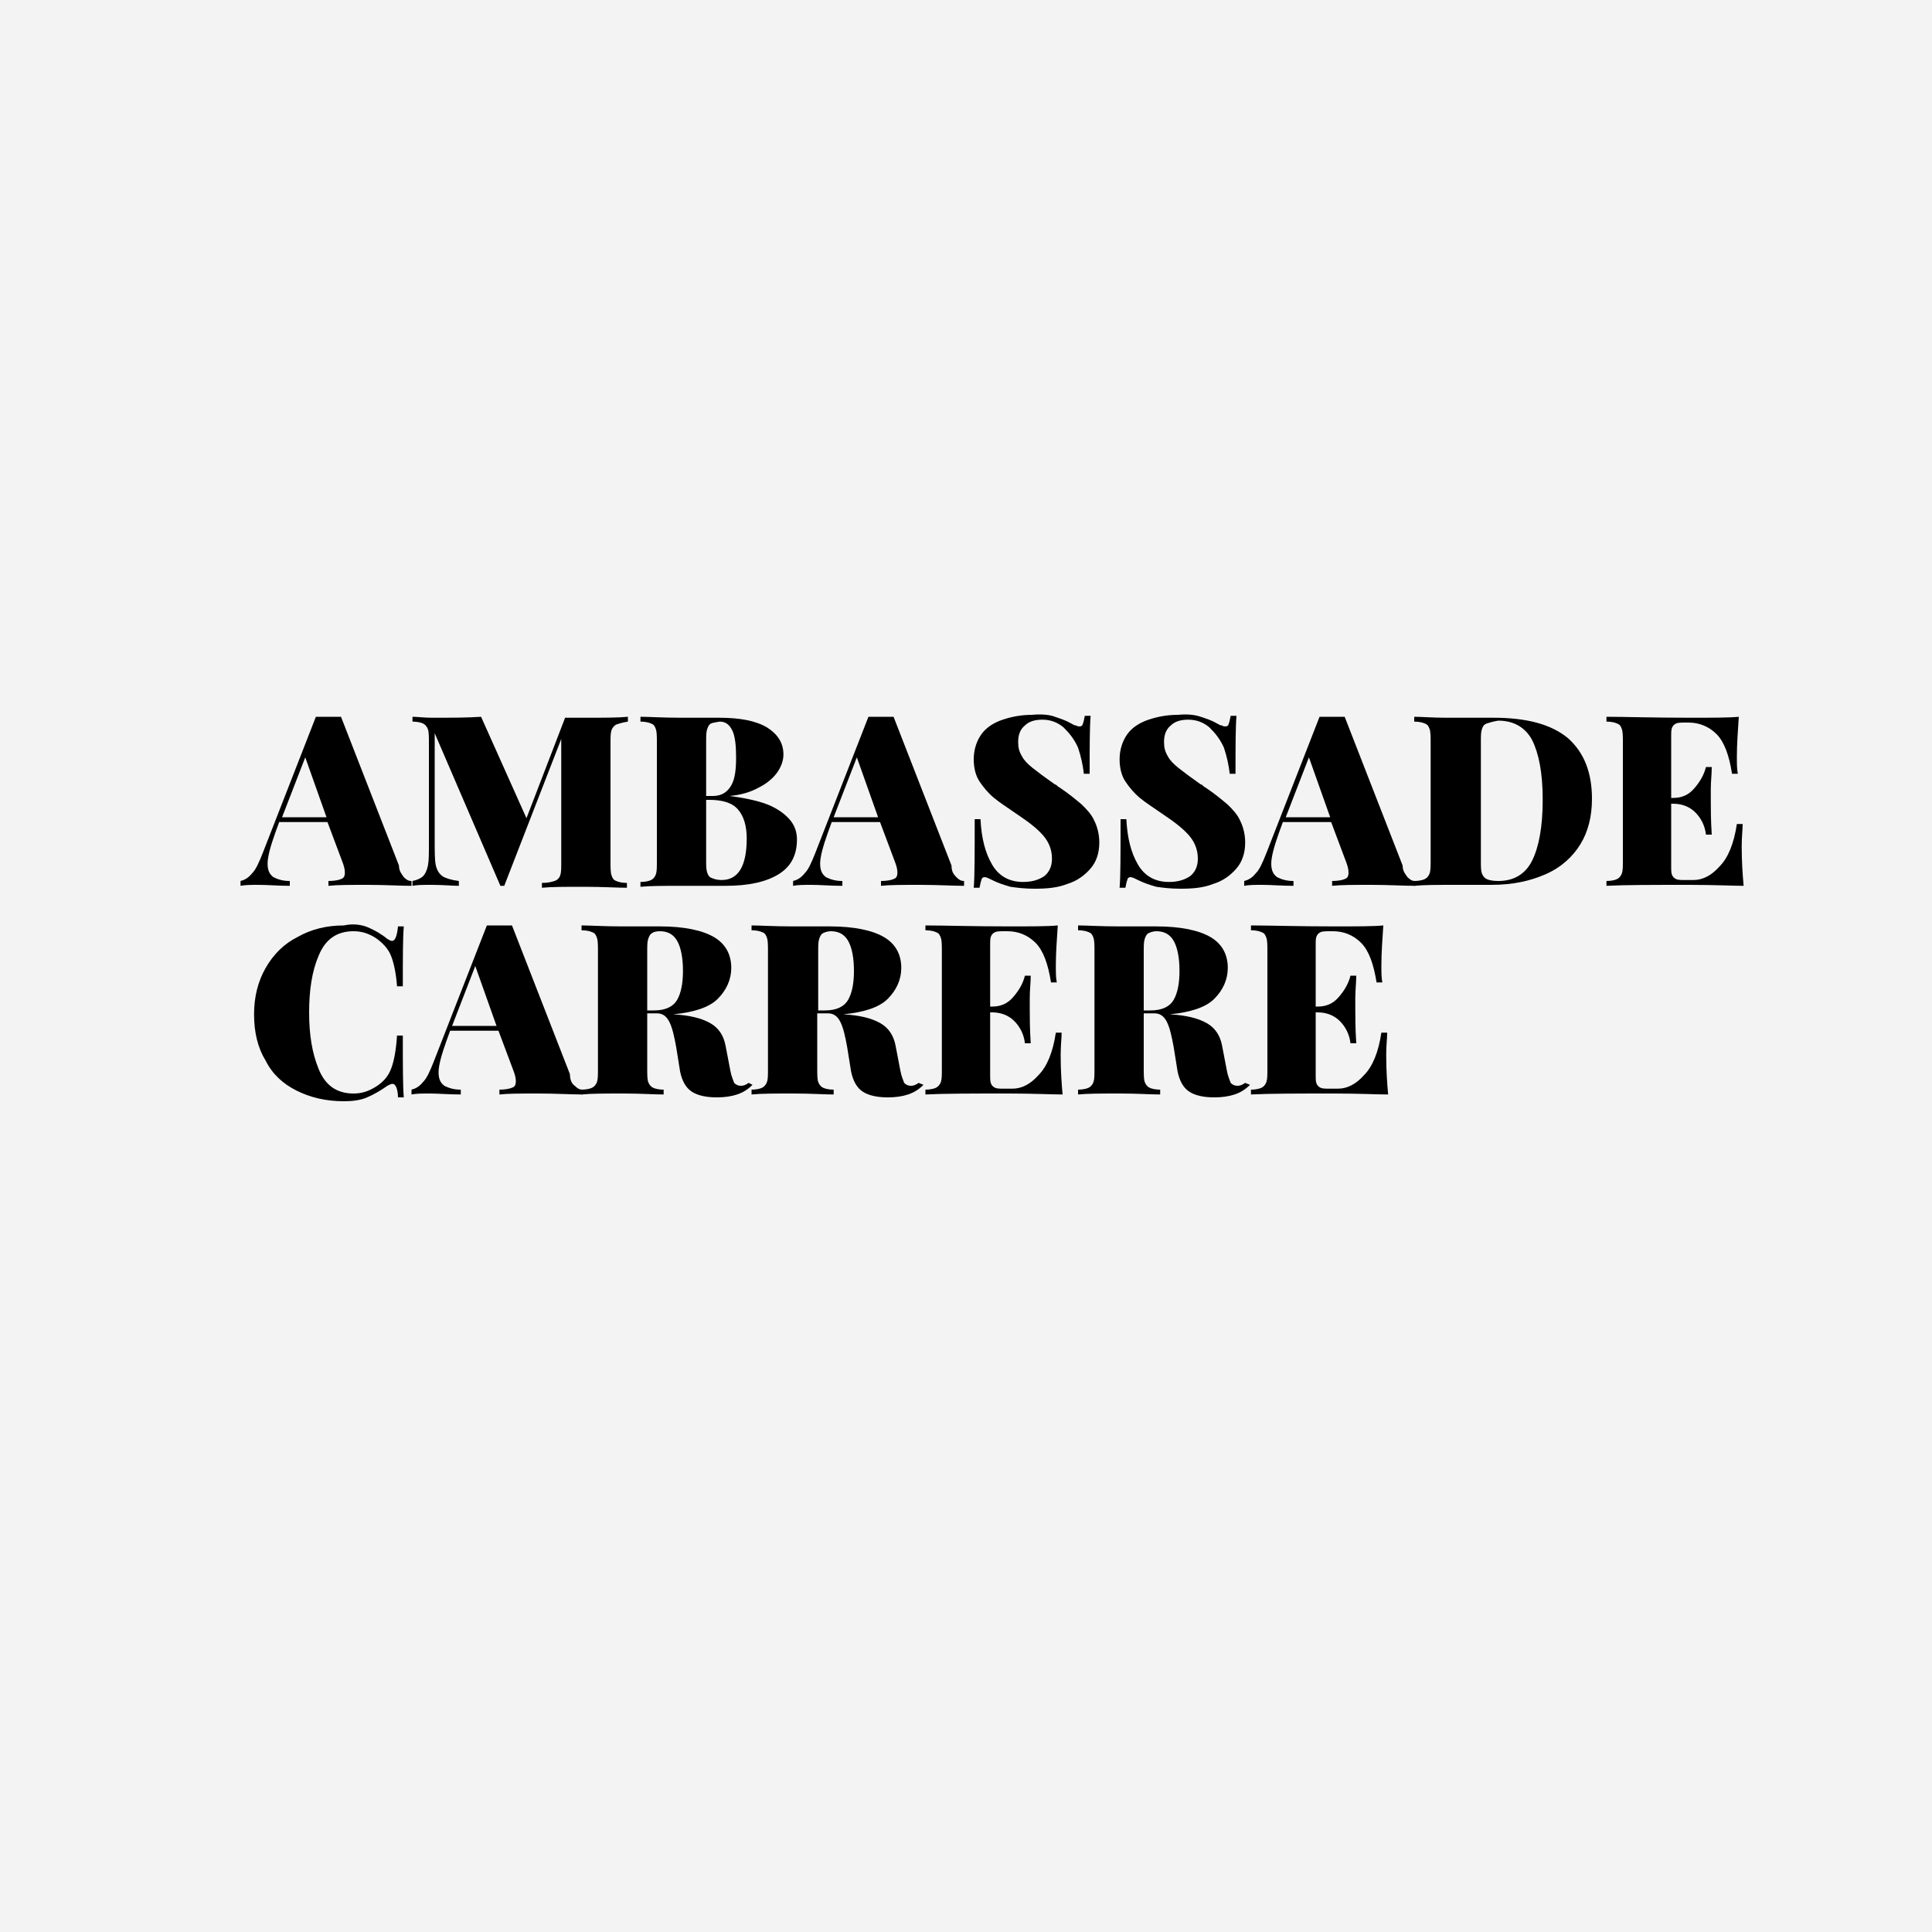 <svg xmlns="http://www.w3.org/2000/svg" xmlns:xlink="http://www.w3.org/1999/xlink" id="Calque_1" x="0px" y="0px" viewBox="0 0 200 200" style="enable-background:new 0 0 200 200;" xml:space="preserve"><style type="text/css">	.st0{fill:#F3F3F3;}</style><g>	<rect class="st0" width="200" height="200"></rect>	<g>		<path d="M41.8,90.8c0.3,0.3,0.5,0.4,0.8,0.4v0.5c-1.2,0-2.7-0.1-4.5-0.1c-1.9,0-3.2,0-4.1,0.1v-0.5c0.6,0,1.1-0.1,1.3-0.2    c0.3-0.1,0.4-0.3,0.4-0.7c0-0.3-0.1-0.7-0.3-1.2l-1.5-4h-5l-0.4,1.1c-0.5,1.4-0.8,2.5-0.8,3.2c0,0.7,0.2,1.1,0.6,1.4    c0.4,0.2,0.9,0.4,1.7,0.4v0.5c-1.2,0-2.3-0.1-3.2-0.1c-0.8,0-1.4,0-1.9,0.1v-0.5c0.4-0.1,0.8-0.3,1.2-0.8c0.4-0.4,0.7-1.1,1.1-2.1    l5.5-14.1c0.5,0,1,0,1.3,0c0.3,0,0.8,0,1.3,0l6,15.4C41.3,90.2,41.6,90.5,41.8,90.8z M33.8,84.6l-2.2-6.2l-2.4,6.2H33.8z"></path>		<path d="M63.8,75c-0.2,0.1-0.4,0.3-0.5,0.6c-0.1,0.3-0.1,0.7-0.1,1.4v12.2c0,0.6,0,1.1,0.1,1.4c0.1,0.3,0.2,0.5,0.5,0.6    c0.2,0.1,0.6,0.2,1.1,0.2v0.5c-1,0-2.5-0.1-4.4-0.1c-2,0-3.4,0-4.4,0.1v-0.5c0.6,0,1-0.1,1.3-0.2s0.5-0.3,0.6-0.6    c0.1-0.3,0.1-0.7,0.1-1.4V76.5l-5.9,15.2h-0.4L45,75.9v11c0,1.2,0,2.1,0.1,2.6c0.1,0.5,0.3,0.9,0.7,1.2c0.3,0.2,0.9,0.4,1.7,0.5    v0.5c-0.7,0-1.6-0.1-2.8-0.1c-0.9,0-1.5,0-2,0.1v-0.5c0.5-0.1,0.9-0.3,1.1-0.5c0.2-0.2,0.4-0.6,0.5-1.1c0.1-0.5,0.1-1.2,0.1-2.2    V76.9c0-0.6,0-1.1-0.1-1.4c-0.1-0.3-0.3-0.5-0.5-0.6c-0.2-0.1-0.6-0.2-1.1-0.2v-0.5c0.5,0,1.2,0.1,2,0.1c2,0,3.7,0,5.1-0.1    l4.7,10.5l4-10.4h2.1c1.9,0,3.4,0,4.4-0.1v0.5C64.4,74.8,64.1,74.9,63.8,75z"></path>		<path d="M79.5,83.3c1,0.4,1.8,1,2.3,1.6c0.5,0.6,0.7,1.3,0.7,2c0,1.6-0.6,2.8-1.9,3.6c-1.3,0.8-3.1,1.2-5.5,1.2    c-0.5,0-0.9,0-1.2,0c-1.1,0-2.2,0-3.3,0c-1.9,0-3.3,0-4.3,0.1v-0.5c0.5,0,0.9-0.1,1.1-0.2c0.2-0.1,0.4-0.3,0.5-0.6    c0.1-0.3,0.1-0.7,0.1-1.4V76.9c0-0.6,0-1.1-0.1-1.4c-0.1-0.3-0.2-0.5-0.5-0.6c-0.2-0.1-0.6-0.2-1.1-0.2v-0.5    c0.9,0,2.3,0.1,4.2,0.1l2.8,0c0.3,0,0.7,0,1.1,0c2.2,0,3.8,0.3,5,1c1.1,0.7,1.7,1.6,1.7,2.8c0,0.6-0.2,1.2-0.6,1.8    c-0.4,0.6-1.1,1.2-1.9,1.6c-0.9,0.5-1.9,0.8-3.1,0.9v0C77.1,82.6,78.5,82.9,79.5,83.3z M73.6,74.9c-0.2,0.1-0.3,0.3-0.4,0.6    c-0.1,0.3-0.1,0.7-0.1,1.3v5.6h0.7c0.9,0,1.5-0.4,1.9-1.1c0.4-0.7,0.5-1.7,0.5-2.9c0-1.2-0.1-2.2-0.4-2.8    c-0.3-0.6-0.7-0.9-1.3-0.9C74,74.8,73.8,74.8,73.6,74.9z M77.3,86.8c0-1.3-0.3-2.3-0.9-3c-0.6-0.7-1.6-1-3-1h-0.3v6.2    c0,0.6,0,1,0.1,1.3c0.1,0.3,0.2,0.5,0.5,0.6c0.2,0.1,0.6,0.2,1,0.2C76.4,91.1,77.3,89.7,77.3,86.8z"></path>		<path d="M99,90.8c0.3,0.3,0.5,0.4,0.8,0.4v0.5c-1.2,0-2.7-0.1-4.5-0.1c-1.9,0-3.2,0-4.1,0.1v-0.5c0.6,0,1.1-0.1,1.3-0.2    c0.3-0.1,0.4-0.3,0.4-0.7c0-0.3-0.1-0.7-0.3-1.2l-1.5-4h-5l-0.4,1.1c-0.5,1.4-0.8,2.5-0.8,3.2c0,0.7,0.2,1.1,0.6,1.4    c0.4,0.2,0.9,0.4,1.7,0.4v0.5c-1.2,0-2.3-0.1-3.2-0.1c-0.8,0-1.4,0-1.9,0.1v-0.5c0.4-0.1,0.8-0.3,1.2-0.8c0.4-0.4,0.7-1.1,1.1-2.1    l5.5-14.1c0.5,0,1,0,1.3,0c0.3,0,0.8,0,1.3,0l6,15.4C98.5,90.2,98.7,90.5,99,90.8z M90.9,84.6l-2.2-6.2l-2.4,6.2H90.9z"></path>		<path d="M109.2,74.2c0.6,0.2,1.2,0.4,1.7,0.7c0.2,0.1,0.3,0.2,0.5,0.2c0.1,0.1,0.3,0.1,0.4,0.1c0.1,0,0.3-0.1,0.3-0.3    c0.1-0.2,0.1-0.4,0.2-0.8h0.6c-0.1,1.2-0.1,3.2-0.1,6h-0.6c-0.1-0.9-0.3-1.8-0.6-2.7c-0.4-0.9-0.9-1.5-1.5-2.1    c-0.6-0.5-1.3-0.8-2.2-0.8c-0.8,0-1.4,0.2-1.8,0.6c-0.5,0.4-0.7,1-0.7,1.7c0,0.6,0.1,1,0.4,1.5c0.2,0.4,0.6,0.8,1.1,1.2    c0.5,0.4,1.3,1,2.3,1.7c0.1,0,0.2,0.1,0.3,0.2c0.1,0.1,0.2,0.1,0.3,0.2c0.9,0.6,1.6,1.2,2.2,1.7c0.5,0.5,1,1,1.3,1.7    c0.3,0.6,0.5,1.4,0.5,2.2c0,1.1-0.3,2-0.9,2.7c-0.6,0.7-1.4,1.3-2.4,1.6c-1,0.4-2.1,0.5-3.4,0.5c-1,0-1.8-0.1-2.5-0.2    c-0.7-0.2-1.3-0.4-1.9-0.7c-0.4-0.2-0.6-0.3-0.8-0.3c-0.1,0-0.3,0.1-0.3,0.3c-0.1,0.2-0.1,0.4-0.2,0.8h-0.6    c0.1-1.1,0.1-3.5,0.1-7.1h0.6c0.1,2,0.5,3.5,1.2,4.7c0.7,1.2,1.8,1.8,3.2,1.8c0.9,0,1.6-0.2,2.2-0.6c0.5-0.4,0.8-1,0.8-1.8    c0-0.9-0.3-1.7-0.9-2.4c-0.6-0.7-1.5-1.4-2.7-2.2c-1-0.7-1.8-1.2-2.4-1.7c-0.6-0.5-1.1-1.1-1.5-1.7c-0.4-0.6-0.6-1.4-0.6-2.3    c0-1,0.3-1.9,0.8-2.6s1.3-1.2,2.2-1.5c0.9-0.3,1.9-0.5,3-0.5C107.9,73.9,108.7,74,109.2,74.2z"></path>		<path d="M124.3,74.2c0.6,0.2,1.2,0.4,1.7,0.7c0.2,0.1,0.3,0.2,0.5,0.2c0.1,0.1,0.3,0.1,0.4,0.1c0.1,0,0.3-0.1,0.3-0.3    c0.1-0.2,0.1-0.4,0.2-0.8h0.6c-0.1,1.2-0.1,3.2-0.1,6h-0.6c-0.1-0.9-0.3-1.8-0.6-2.7c-0.4-0.9-0.9-1.5-1.5-2.1    c-0.6-0.5-1.3-0.8-2.2-0.8c-0.8,0-1.4,0.2-1.8,0.6c-0.5,0.4-0.7,1-0.7,1.7c0,0.6,0.1,1,0.4,1.5c0.2,0.4,0.6,0.8,1.1,1.2    c0.5,0.4,1.3,1,2.3,1.7c0.1,0,0.2,0.1,0.3,0.2c0.1,0.1,0.2,0.1,0.3,0.2c0.9,0.6,1.6,1.2,2.2,1.7c0.5,0.5,1,1,1.3,1.7    c0.3,0.6,0.5,1.4,0.5,2.2c0,1.1-0.3,2-0.9,2.7c-0.6,0.7-1.4,1.3-2.4,1.6c-1,0.4-2.1,0.5-3.4,0.5c-1,0-1.8-0.1-2.5-0.2    c-0.7-0.2-1.3-0.4-1.9-0.7c-0.4-0.2-0.6-0.3-0.8-0.3c-0.1,0-0.3,0.1-0.3,0.3c-0.1,0.2-0.1,0.4-0.2,0.8h-0.6    c0.1-1.1,0.1-3.5,0.1-7.1h0.6c0.1,2,0.5,3.5,1.2,4.7c0.7,1.2,1.8,1.8,3.2,1.8c0.9,0,1.6-0.2,2.2-0.6c0.5-0.4,0.8-1,0.8-1.8    c0-0.9-0.3-1.7-0.9-2.4c-0.6-0.7-1.5-1.4-2.7-2.2c-1-0.7-1.8-1.2-2.4-1.7c-0.6-0.5-1.1-1.1-1.5-1.7c-0.4-0.6-0.6-1.4-0.6-2.3    c0-1,0.3-1.9,0.8-2.6s1.3-1.2,2.2-1.5c0.9-0.3,1.9-0.5,3-0.5C123,73.9,123.7,74,124.3,74.2z"></path>		<path d="M145.7,90.8c0.3,0.3,0.5,0.4,0.8,0.4v0.5c-1.2,0-2.7-0.1-4.5-0.1c-1.9,0-3.2,0-4.1,0.1v-0.5c0.6,0,1.1-0.1,1.3-0.2    c0.3-0.1,0.4-0.3,0.4-0.7c0-0.3-0.1-0.7-0.3-1.2l-1.5-4h-5l-0.4,1.1c-0.5,1.4-0.8,2.5-0.8,3.2c0,0.7,0.2,1.1,0.6,1.4    c0.4,0.2,0.9,0.4,1.7,0.4v0.5c-1.2,0-2.3-0.1-3.2-0.1c-0.8,0-1.4,0-1.9,0.1v-0.5c0.4-0.1,0.8-0.3,1.2-0.8c0.4-0.4,0.7-1.1,1.1-2.1    l5.5-14.1c0.5,0,1,0,1.3,0c0.3,0,0.8,0,1.3,0l6,15.4C145.2,90.2,145.5,90.5,145.7,90.8z M137.7,84.6l-2.2-6.2l-2.4,6.2H137.7z"></path>		<path d="M162.3,76.4c1.7,1.5,2.5,3.6,2.5,6.3c0,1.8-0.4,3.4-1.2,4.7c-0.8,1.3-2,2.4-3.6,3.1c-1.6,0.7-3.4,1.1-5.6,1.1l-1.5,0    c-1,0-1.7,0-2.2,0c-1.9,0-3.3,0-4.3,0.1v-0.5c0.5,0,0.9-0.1,1.1-0.2c0.2-0.1,0.4-0.3,0.5-0.6c0.1-0.3,0.1-0.7,0.1-1.4V76.9    c0-0.6,0-1.1-0.1-1.4c-0.1-0.3-0.2-0.5-0.5-0.6c-0.2-0.1-0.6-0.2-1.1-0.2v-0.5c0.8,0,1.9,0.1,3.3,0.1h0.9l1.1,0c1.4,0,2.3,0,2.9,0    C158.1,74.3,160.6,75,162.3,76.4z M153.9,74.9c-0.3,0.1-0.4,0.3-0.5,0.6c-0.1,0.3-0.1,0.7-0.1,1.3v12.3c0,0.6,0,1,0.1,1.3    c0.1,0.3,0.3,0.5,0.5,0.6s0.6,0.2,1.2,0.2c1.6,0,2.8-0.7,3.5-2.1c0.7-1.4,1.1-3.5,1.1-6.3s-0.4-4.8-1.1-6.2c-0.7-1.3-1.9-2-3.5-2    C154.5,74.7,154.2,74.8,153.9,74.9z"></path>		<path d="M180.5,91.7c-1.1,0-3-0.1-5.6-0.1c-3.8,0-6.7,0-8.6,0.1v-0.5c0.5,0,0.9-0.1,1.1-0.2c0.2-0.1,0.4-0.3,0.5-0.6    c0.1-0.3,0.1-0.7,0.1-1.4V76.9c0-0.6,0-1.1-0.1-1.4c-0.1-0.3-0.2-0.5-0.5-0.6c-0.2-0.1-0.6-0.2-1.1-0.2v-0.5    c1.9,0,4.8,0.1,8.6,0.1c2.4,0,4.1,0,5.1-0.1c-0.1,1.5-0.2,2.9-0.2,4.1c0,0.8,0,1.3,0.1,1.8h-0.6c-0.3-1.9-0.8-3.3-1.6-4.1    c-0.8-0.8-1.8-1.2-2.9-1.2h-0.3c-0.4,0-0.8,0-1,0.1c-0.2,0.1-0.3,0.2-0.4,0.4c-0.1,0.2-0.1,0.5-0.1,1v6.3h0.2c0.9,0,1.6-0.3,2.2-1    c0.6-0.7,1-1.4,1.2-2.2h0.6c0,0.7-0.1,1.5-0.1,2.3v1.2c0,0.8,0,2,0.1,3.5h-0.6c-0.1-0.9-0.5-1.7-1.1-2.3c-0.6-0.6-1.4-0.9-2.3-0.9    H173v6.4c0,0.5,0,0.8,0.1,1c0.1,0.2,0.2,0.3,0.4,0.4c0.2,0.1,0.5,0.1,1,0.1h0.8c1,0,1.9-0.5,2.7-1.4c0.9-0.9,1.5-2.4,1.8-4.4h0.6    c0,0.6-0.1,1.3-0.1,2.3C180.3,89.2,180.4,90.6,180.5,91.7z"></path>		<path d="M38.1,96c0.7,0.3,1.4,0.7,2,1.2c0.2,0.1,0.3,0.2,0.5,0.2c0.3,0,0.5-0.5,0.6-1.5h0.6c-0.1,1.2-0.1,3.2-0.1,6.2h-0.6    c-0.1-1.3-0.3-2.3-0.6-3.1c-0.3-0.8-0.9-1.4-1.6-1.9c-0.8-0.5-1.5-0.7-2.3-0.7c-1.7,0-2.9,0.8-3.6,2.5c-0.7,1.6-1,3.6-1,5.9    c0,2.3,0.3,4.2,1,5.9s1.9,2.5,3.6,2.5c0.8,0,1.5-0.2,2.3-0.7c0.8-0.5,1.3-1.1,1.6-1.9c0.3-0.8,0.5-1.9,0.6-3.4h0.6    c0,3.1,0,5.2,0.1,6.4h-0.6c0-0.5-0.1-0.9-0.2-1.1c-0.1-0.2-0.2-0.3-0.4-0.3c-0.1,0-0.3,0.1-0.5,0.2c-0.7,0.5-1.4,0.9-2.1,1.2    c-0.7,0.3-1.5,0.4-2.4,0.4c-1.9,0-3.5-0.4-4.9-1.1c-1.4-0.7-2.5-1.7-3.2-3.1c-0.8-1.3-1.2-2.9-1.2-4.8c0-1.8,0.4-3.4,1.2-4.8    c0.8-1.4,1.9-2.5,3.3-3.2c1.4-0.8,3-1.2,4.8-1.2C36.5,95.6,37.4,95.7,38.1,96z"></path>		<path d="M59.5,112.4c0.3,0.3,0.5,0.4,0.8,0.4v0.5c-1.2,0-2.7-0.1-4.5-0.1c-1.9,0-3.2,0-4.1,0.1v-0.5c0.6,0,1.1-0.1,1.3-0.2    c0.3-0.1,0.4-0.3,0.4-0.7c0-0.3-0.1-0.7-0.3-1.2l-1.5-4h-5l-0.4,1.1c-0.5,1.4-0.8,2.5-0.8,3.2c0,0.7,0.2,1.1,0.6,1.4    c0.4,0.2,0.9,0.4,1.7,0.4v0.5c-1.2,0-2.3-0.1-3.2-0.1c-0.8,0-1.4,0-1.9,0.1v-0.5c0.4-0.1,0.8-0.3,1.2-0.8c0.4-0.4,0.7-1.1,1.1-2.1    l5.5-14.1c0.5,0,1,0,1.3,0c0.3,0,0.8,0,1.3,0l6,15.4C59,111.8,59.2,112.2,59.5,112.4z M51.4,106.2l-2.2-6.2l-2.4,6.2H51.4z"></path>		<path d="M77.9,112.3c-0.5,0.5-1,0.8-1.6,1c-0.6,0.2-1.3,0.3-2.1,0.3c-1.1,0-2-0.2-2.6-0.6c-0.6-0.4-1-1.1-1.2-2.1l-0.4-2.5    c-0.2-1.1-0.4-2-0.7-2.6c-0.3-0.6-0.7-0.9-1.3-0.9H67v5.7c0,0.6,0,1.1,0.1,1.4c0.1,0.3,0.3,0.5,0.5,0.6c0.2,0.1,0.6,0.2,1.1,0.2    v0.5c-1,0-2.3-0.1-4.1-0.1c-2,0-3.4,0-4.4,0.1v-0.5c0.5,0,0.9-0.1,1.1-0.2c0.2-0.1,0.4-0.3,0.5-0.6c0.1-0.3,0.1-0.7,0.1-1.4V98.5    c0-0.6,0-1.1-0.1-1.4c-0.1-0.3-0.2-0.5-0.5-0.6c-0.2-0.1-0.6-0.2-1.1-0.2v-0.5c0.9,0,2.3,0.1,4.2,0.1l2.8,0c0.3,0,0.7,0,1.1,0    c2.5,0,4.4,0.4,5.6,1.1c1.2,0.7,1.8,1.8,1.8,3.2c0,1.2-0.5,2.3-1.4,3.2c-0.9,0.9-2.5,1.4-4.6,1.6c1.7,0.1,2.9,0.4,3.8,0.9    c0.9,0.5,1.4,1.3,1.6,2.3l0.5,2.6c0.1,0.6,0.3,1,0.4,1.3c0.2,0.2,0.4,0.3,0.7,0.3c0.3,0,0.5-0.1,0.8-0.3L77.9,112.3z M67.5,96.6    c-0.2,0.1-0.3,0.3-0.4,0.6C67,97.5,67,97.9,67,98.5v6.1h0.7c1.2,0,2-0.4,2.4-1.1c0.4-0.7,0.6-1.7,0.6-3c0-1.3-0.2-2.4-0.6-3.1    c-0.4-0.7-1-1-1.8-1C67.9,96.4,67.6,96.5,67.5,96.6z"></path>		<path d="M95.6,112.3c-0.5,0.5-1,0.8-1.6,1c-0.6,0.2-1.3,0.3-2.1,0.3c-1.1,0-2-0.2-2.6-0.6c-0.6-0.4-1-1.1-1.2-2.1l-0.4-2.5    c-0.2-1.1-0.4-2-0.7-2.6c-0.3-0.6-0.7-0.9-1.3-0.9h-1.1v5.7c0,0.6,0,1.1,0.1,1.4c0.1,0.3,0.3,0.5,0.5,0.6c0.2,0.1,0.6,0.2,1.1,0.2    v0.5c-1,0-2.3-0.1-4.1-0.1c-2,0-3.4,0-4.4,0.1v-0.5c0.5,0,0.9-0.1,1.1-0.2c0.2-0.1,0.4-0.3,0.5-0.6c0.1-0.3,0.1-0.7,0.1-1.4V98.5    c0-0.6,0-1.1-0.1-1.4c-0.1-0.3-0.2-0.5-0.5-0.6c-0.2-0.1-0.6-0.2-1.1-0.2v-0.5c0.9,0,2.3,0.1,4.2,0.1l2.8,0c0.3,0,0.7,0,1.1,0    c2.5,0,4.4,0.4,5.6,1.1c1.2,0.7,1.8,1.8,1.8,3.2c0,1.2-0.5,2.3-1.4,3.2c-0.9,0.9-2.5,1.4-4.6,1.6c1.7,0.1,2.9,0.4,3.8,0.9    c0.9,0.5,1.4,1.3,1.6,2.3l0.5,2.6c0.1,0.6,0.3,1,0.4,1.3c0.2,0.2,0.4,0.3,0.7,0.3c0.3,0,0.5-0.1,0.8-0.3L95.6,112.3z M85.2,96.6    c-0.2,0.1-0.3,0.3-0.4,0.6c-0.1,0.3-0.1,0.7-0.1,1.3v6.1h0.7c1.2,0,2-0.4,2.4-1.1c0.4-0.7,0.6-1.7,0.6-3c0-1.3-0.2-2.4-0.6-3.1    c-0.4-0.7-1-1-1.8-1C85.7,96.4,85.4,96.5,85.2,96.6z"></path>		<path d="M110,113.3c-1.1,0-3-0.1-5.6-0.1c-3.8,0-6.7,0-8.6,0.1v-0.5c0.5,0,0.9-0.1,1.1-0.2c0.2-0.1,0.4-0.3,0.5-0.6    c0.1-0.3,0.1-0.7,0.1-1.4V98.5c0-0.6,0-1.1-0.1-1.4c-0.1-0.3-0.2-0.5-0.5-0.6c-0.2-0.1-0.6-0.2-1.1-0.2v-0.5    c1.9,0,4.8,0.1,8.6,0.1c2.4,0,4.1,0,5.1-0.1c-0.1,1.5-0.2,2.9-0.2,4.1c0,0.8,0,1.3,0.1,1.8h-0.6c-0.3-1.9-0.8-3.3-1.6-4.1    c-0.8-0.8-1.8-1.2-2.9-1.2H104c-0.4,0-0.8,0-1,0.1c-0.2,0.1-0.3,0.2-0.4,0.4c-0.1,0.2-0.1,0.5-0.1,1v6.3h0.2c0.9,0,1.6-0.3,2.2-1    c0.6-0.7,1-1.4,1.2-2.2h0.6c0,0.7-0.1,1.5-0.1,2.3v1.2c0,0.8,0,2,0.1,3.5h-0.6c-0.1-0.9-0.5-1.7-1.1-2.3c-0.6-0.6-1.4-0.9-2.3-0.9    h-0.2v6.4c0,0.5,0,0.8,0.1,1c0.1,0.2,0.2,0.3,0.4,0.4c0.2,0.1,0.5,0.1,1,0.1h0.8c1,0,1.9-0.5,2.7-1.4c0.9-0.9,1.5-2.4,1.8-4.4h0.6    c0,0.6-0.1,1.3-0.1,2.3C109.8,110.9,109.9,112.2,110,113.3z"></path>		<path d="M129.4,112.3c-0.5,0.5-1,0.8-1.6,1c-0.6,0.2-1.3,0.3-2.1,0.3c-1.1,0-2-0.2-2.6-0.6c-0.6-0.4-1-1.1-1.2-2.1l-0.4-2.5    c-0.2-1.1-0.4-2-0.7-2.6c-0.3-0.6-0.7-0.9-1.3-0.9h-1.1v5.7c0,0.6,0,1.1,0.1,1.4c0.1,0.3,0.3,0.5,0.5,0.6c0.2,0.1,0.6,0.2,1.1,0.2    v0.5c-1,0-2.3-0.1-4.1-0.1c-2,0-3.4,0-4.4,0.1v-0.5c0.5,0,0.9-0.1,1.1-0.2c0.2-0.1,0.4-0.3,0.5-0.6c0.1-0.3,0.1-0.7,0.1-1.4V98.5    c0-0.6,0-1.1-0.1-1.4c-0.1-0.3-0.2-0.5-0.5-0.6c-0.2-0.1-0.6-0.2-1.1-0.2v-0.5c0.9,0,2.3,0.1,4.2,0.1l2.8,0c0.3,0,0.7,0,1.1,0    c2.5,0,4.4,0.4,5.6,1.1c1.2,0.7,1.8,1.8,1.8,3.2c0,1.2-0.5,2.3-1.4,3.2c-0.9,0.9-2.5,1.4-4.6,1.6c1.7,0.1,2.9,0.4,3.8,0.9    c0.9,0.5,1.4,1.3,1.6,2.3l0.5,2.6c0.1,0.6,0.3,1,0.4,1.3c0.2,0.2,0.4,0.3,0.7,0.3c0.3,0,0.5-0.1,0.8-0.3L129.4,112.3z M118.9,96.6    c-0.2,0.1-0.3,0.3-0.4,0.6c-0.1,0.3-0.1,0.7-0.1,1.3v6.1h0.7c1.2,0,2-0.4,2.4-1.1c0.4-0.7,0.6-1.7,0.6-3c0-1.3-0.2-2.4-0.6-3.1    c-0.4-0.7-1-1-1.8-1C119.4,96.4,119.1,96.5,118.9,96.6z"></path>		<path d="M143.7,113.3c-1.1,0-3-0.1-5.6-0.1c-3.8,0-6.7,0-8.6,0.1v-0.5c0.5,0,0.9-0.1,1.1-0.2c0.2-0.1,0.4-0.3,0.5-0.6    c0.1-0.3,0.1-0.7,0.1-1.4V98.5c0-0.6,0-1.1-0.1-1.4c-0.1-0.3-0.2-0.5-0.5-0.6c-0.2-0.1-0.6-0.2-1.1-0.2v-0.5    c1.9,0,4.8,0.1,8.6,0.1c2.4,0,4.1,0,5.1-0.1c-0.1,1.5-0.2,2.9-0.2,4.1c0,0.8,0,1.3,0.1,1.8h-0.6c-0.3-1.9-0.8-3.3-1.6-4.1    c-0.8-0.8-1.8-1.2-2.9-1.2h-0.3c-0.4,0-0.8,0-1,0.1c-0.2,0.1-0.3,0.2-0.4,0.4c-0.1,0.2-0.1,0.5-0.1,1v6.3h0.2c0.9,0,1.6-0.3,2.2-1    c0.6-0.7,1-1.4,1.2-2.2h0.6c0,0.7-0.1,1.5-0.1,2.3v1.2c0,0.8,0,2,0.1,3.5h-0.6c-0.1-0.9-0.5-1.7-1.1-2.3c-0.6-0.6-1.4-0.9-2.3-0.9    h-0.2v6.4c0,0.5,0,0.8,0.1,1c0.1,0.2,0.2,0.3,0.4,0.4c0.2,0.1,0.5,0.1,1,0.1h0.8c1,0,1.9-0.5,2.7-1.4c0.9-0.9,1.5-2.4,1.8-4.4h0.6    c0,0.6-0.1,1.3-0.1,2.3C143.5,110.9,143.6,112.2,143.7,113.3z"></path>	</g></g></svg>